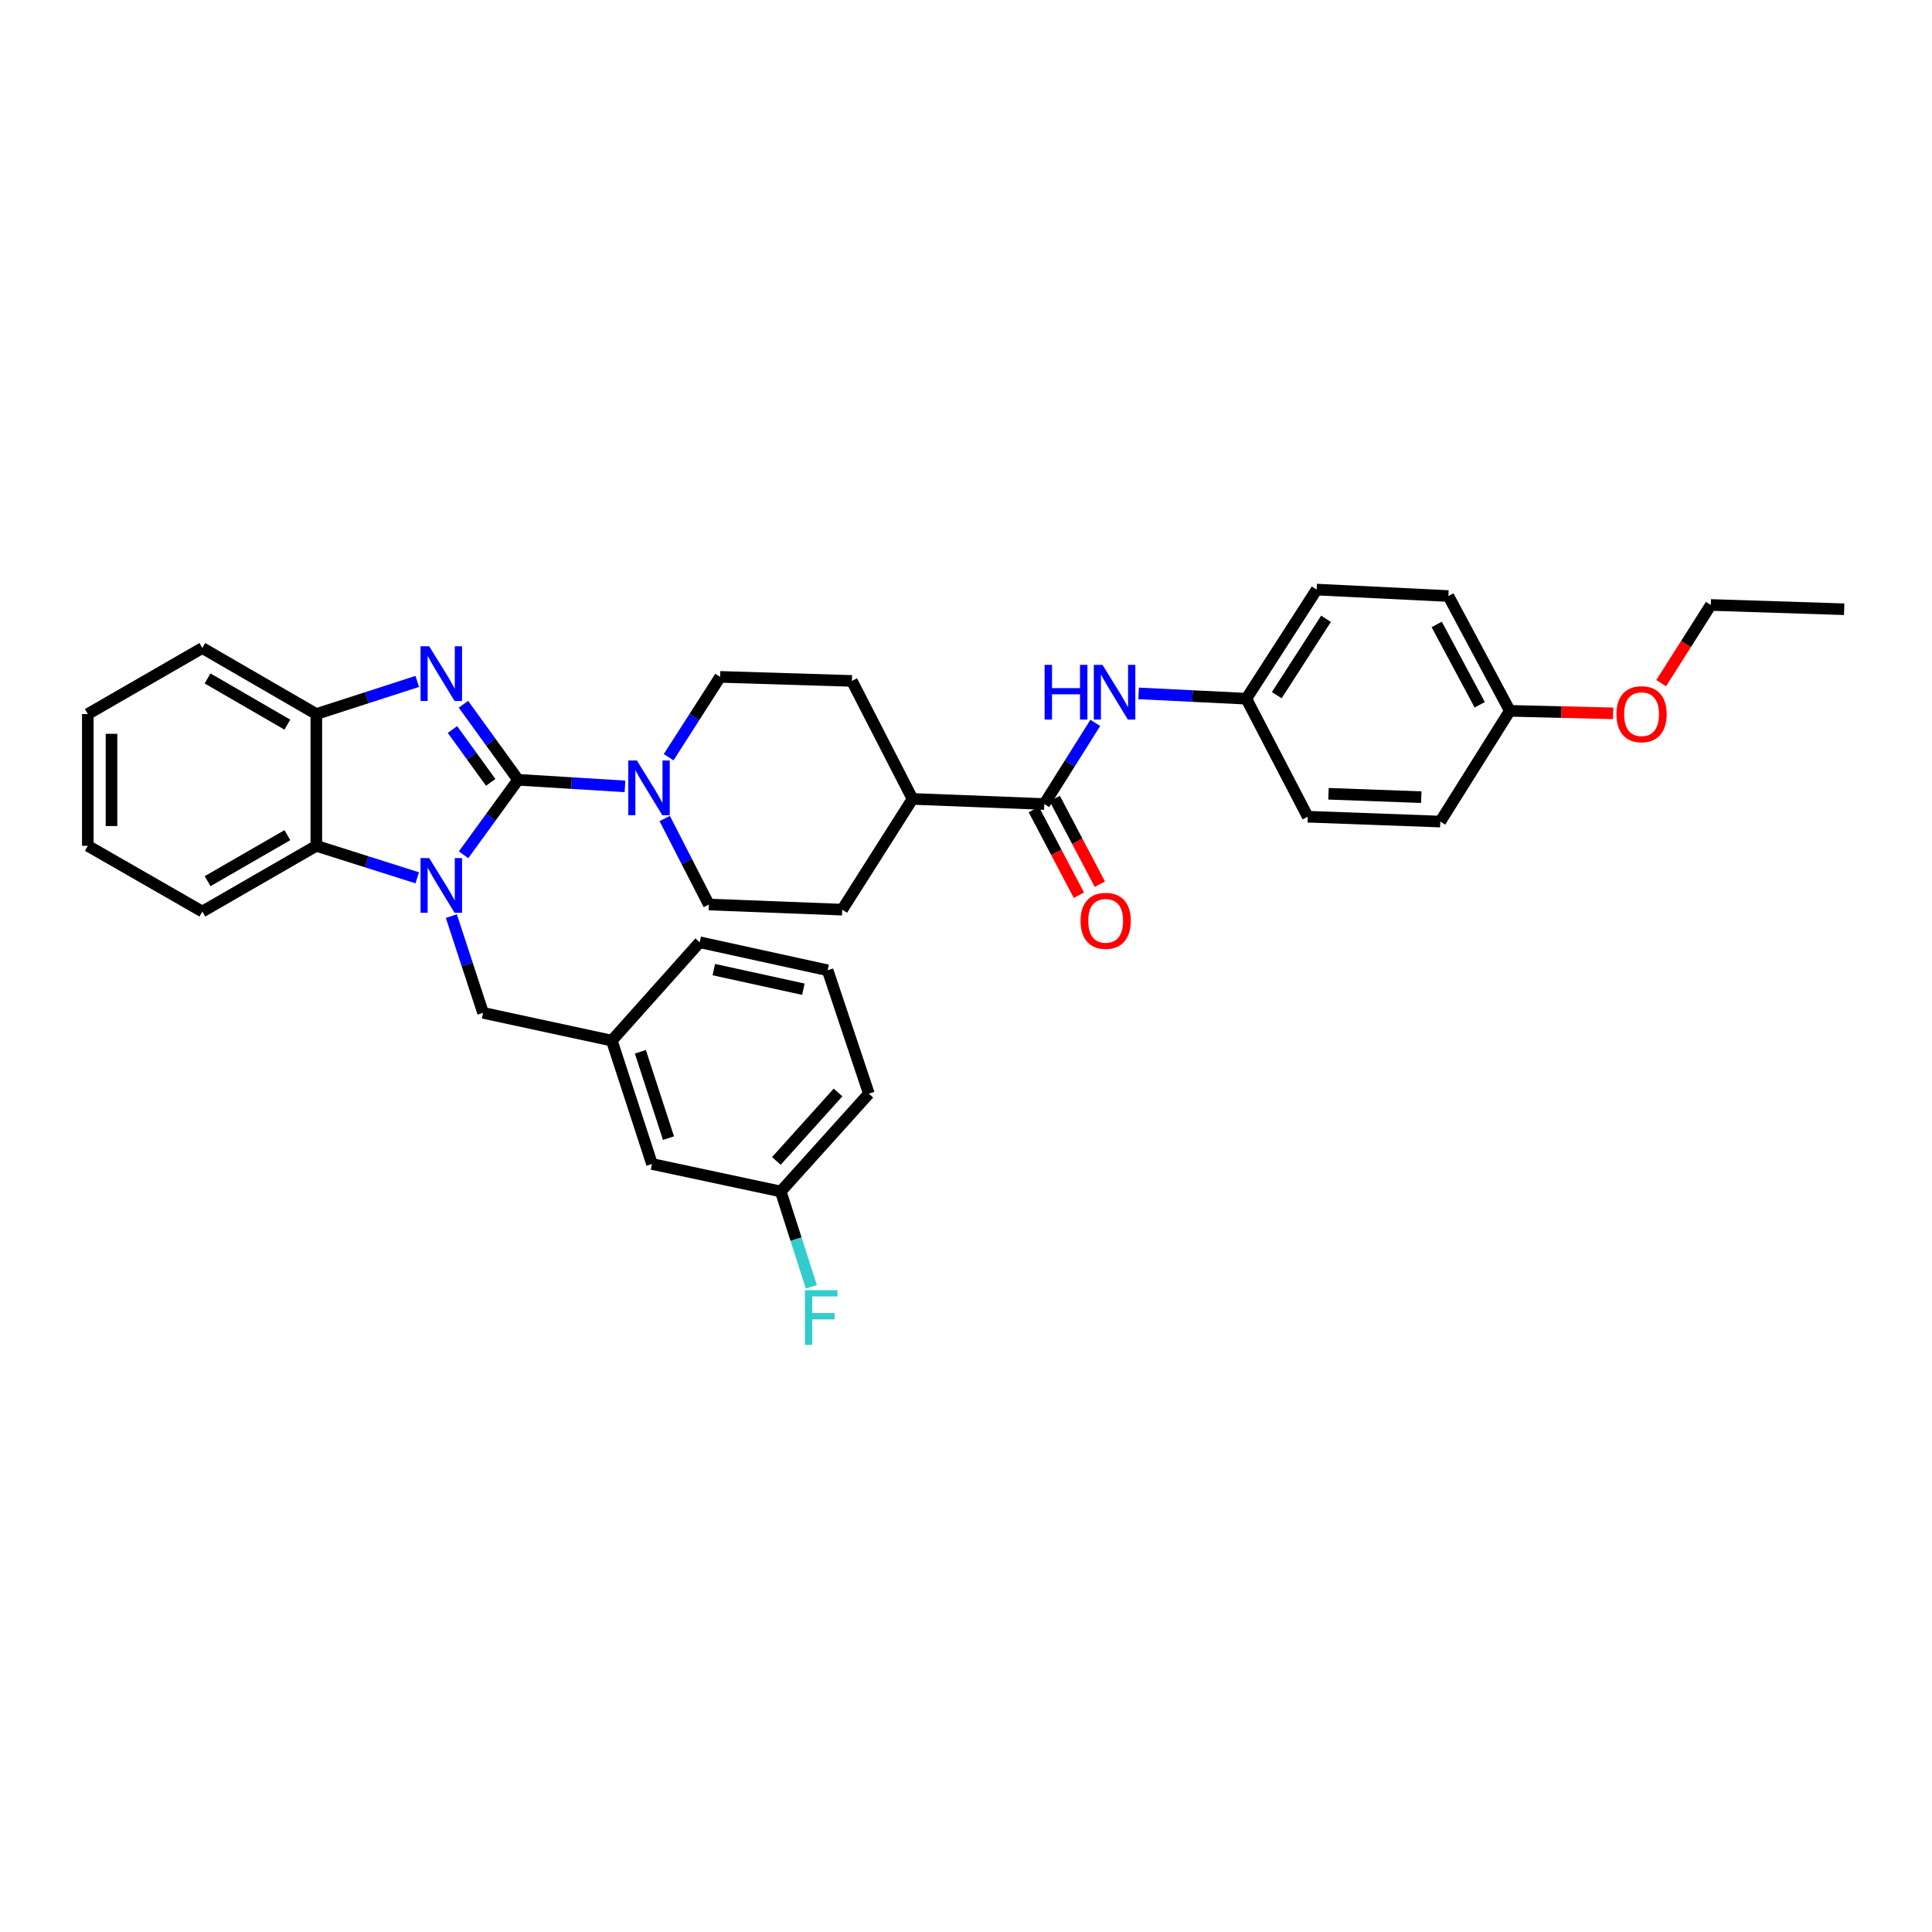 <?xml version='1.0' encoding='iso-8859-1'?>
<svg version='1.1' baseProfile='full'
              xmlns='http://www.w3.org/2000/svg'
                      xmlns:rdkit='http://www.rdkit.org/xml'
                      xmlns:xlink='http://www.w3.org/1999/xlink'
                  xml:space='preserve'
width='1000px' height='1000px' viewBox='0 0 1000 1000'>
<!-- END OF HEADER -->
<rect style='opacity:1.0;fill:#FFFFFF;stroke:none' width='1000' height='1000' x='0' y='0'> </rect>
<path class='bond-0' d='M 268.156,403.621 L 254.045,423.033' style='fill:none;fill-rule:evenodd;stroke:#000000;stroke-width:6px;stroke-linecap:butt;stroke-linejoin:miter;stroke-opacity:1' />
<path class='bond-0' d='M 254.045,423.033 L 239.934,442.446' style='fill:none;fill-rule:evenodd;stroke:#0000FF;stroke-width:6px;stroke-linecap:butt;stroke-linejoin:miter;stroke-opacity:1' />
<path class='bond-1' d='M 268.156,403.621 L 254.019,384.077' style='fill:none;fill-rule:evenodd;stroke:#000000;stroke-width:6px;stroke-linecap:butt;stroke-linejoin:miter;stroke-opacity:1' />
<path class='bond-1' d='M 254.019,384.077 L 239.882,364.534' style='fill:none;fill-rule:evenodd;stroke:#0000FF;stroke-width:6px;stroke-linecap:butt;stroke-linejoin:miter;stroke-opacity:1' />
<path class='bond-1' d='M 253.98,404.945 L 244.084,391.264' style='fill:none;fill-rule:evenodd;stroke:#000000;stroke-width:6px;stroke-linecap:butt;stroke-linejoin:miter;stroke-opacity:1' />
<path class='bond-1' d='M 244.084,391.264 L 234.188,377.584' style='fill:none;fill-rule:evenodd;stroke:#0000FF;stroke-width:6px;stroke-linecap:butt;stroke-linejoin:miter;stroke-opacity:1' />
<path class='bond-2' d='M 268.156,403.621 L 295.822,405.325' style='fill:none;fill-rule:evenodd;stroke:#000000;stroke-width:6px;stroke-linecap:butt;stroke-linejoin:miter;stroke-opacity:1' />
<path class='bond-2' d='M 295.822,405.325 L 323.488,407.03' style='fill:none;fill-rule:evenodd;stroke:#0000FF;stroke-width:6px;stroke-linecap:butt;stroke-linejoin:miter;stroke-opacity:1' />
<path class='bond-3' d='M 215.977,454.355 L 189.85,446.077' style='fill:none;fill-rule:evenodd;stroke:#0000FF;stroke-width:6px;stroke-linecap:butt;stroke-linejoin:miter;stroke-opacity:1' />
<path class='bond-3' d='M 189.85,446.077 L 163.723,437.798' style='fill:none;fill-rule:evenodd;stroke:#000000;stroke-width:6px;stroke-linecap:butt;stroke-linejoin:miter;stroke-opacity:1' />
<path class='bond-7' d='M 233.623,474.191 L 241.826,499.219' style='fill:none;fill-rule:evenodd;stroke:#0000FF;stroke-width:6px;stroke-linecap:butt;stroke-linejoin:miter;stroke-opacity:1' />
<path class='bond-7' d='M 241.826,499.219 L 250.029,524.246' style='fill:none;fill-rule:evenodd;stroke:#000000;stroke-width:6px;stroke-linecap:butt;stroke-linejoin:miter;stroke-opacity:1' />
<path class='bond-4' d='M 215.974,352.699 L 189.848,361.143' style='fill:none;fill-rule:evenodd;stroke:#0000FF;stroke-width:6px;stroke-linecap:butt;stroke-linejoin:miter;stroke-opacity:1' />
<path class='bond-4' d='M 189.848,361.143 L 163.723,369.586' style='fill:none;fill-rule:evenodd;stroke:#000000;stroke-width:6px;stroke-linecap:butt;stroke-linejoin:miter;stroke-opacity:1' />
<path class='bond-9' d='M 346.093,391.931 L 359.416,371.143' style='fill:none;fill-rule:evenodd;stroke:#0000FF;stroke-width:6px;stroke-linecap:butt;stroke-linejoin:miter;stroke-opacity:1' />
<path class='bond-9' d='M 359.416,371.143 L 372.739,350.355' style='fill:none;fill-rule:evenodd;stroke:#000000;stroke-width:6px;stroke-linecap:butt;stroke-linejoin:miter;stroke-opacity:1' />
<path class='bond-10' d='M 344.056,423.653 L 355.471,445.917' style='fill:none;fill-rule:evenodd;stroke:#0000FF;stroke-width:6px;stroke-linecap:butt;stroke-linejoin:miter;stroke-opacity:1' />
<path class='bond-10' d='M 355.471,445.917 L 366.887,468.181' style='fill:none;fill-rule:evenodd;stroke:#000000;stroke-width:6px;stroke-linecap:butt;stroke-linejoin:miter;stroke-opacity:1' />
<path class='bond-24' d='M 163.723,437.798 L 104.729,471.819' style='fill:none;fill-rule:evenodd;stroke:#000000;stroke-width:6px;stroke-linecap:butt;stroke-linejoin:miter;stroke-opacity:1' />
<path class='bond-24' d='M 148.748,432.279 L 107.452,456.093' style='fill:none;fill-rule:evenodd;stroke:#000000;stroke-width:6px;stroke-linecap:butt;stroke-linejoin:miter;stroke-opacity:1' />
<path class='bond-34' d='M 163.723,437.798 L 163.723,369.586' style='fill:none;fill-rule:evenodd;stroke:#000000;stroke-width:6px;stroke-linecap:butt;stroke-linejoin:miter;stroke-opacity:1' />
<path class='bond-25' d='M 163.723,369.586 L 104.729,335.422' style='fill:none;fill-rule:evenodd;stroke:#000000;stroke-width:6px;stroke-linecap:butt;stroke-linejoin:miter;stroke-opacity:1' />
<path class='bond-25' d='M 148.729,375.073 L 107.433,351.158' style='fill:none;fill-rule:evenodd;stroke:#000000;stroke-width:6px;stroke-linecap:butt;stroke-linejoin:miter;stroke-opacity:1' />
<path class='bond-5' d='M 540.513,416.162 L 472.315,413.519' style='fill:none;fill-rule:evenodd;stroke:#000000;stroke-width:6px;stroke-linecap:butt;stroke-linejoin:miter;stroke-opacity:1' />
<path class='bond-6' d='M 540.513,416.162 L 553.719,395.161' style='fill:none;fill-rule:evenodd;stroke:#000000;stroke-width:6px;stroke-linecap:butt;stroke-linejoin:miter;stroke-opacity:1' />
<path class='bond-6' d='M 553.719,395.161 L 566.925,374.16' style='fill:none;fill-rule:evenodd;stroke:#0000FF;stroke-width:6px;stroke-linecap:butt;stroke-linejoin:miter;stroke-opacity:1' />
<path class='bond-11' d='M 535.088,419.018 L 546.763,441.197' style='fill:none;fill-rule:evenodd;stroke:#000000;stroke-width:6px;stroke-linecap:butt;stroke-linejoin:miter;stroke-opacity:1' />
<path class='bond-11' d='M 546.763,441.197 L 558.438,463.376' style='fill:none;fill-rule:evenodd;stroke:#FF0000;stroke-width:6px;stroke-linecap:butt;stroke-linejoin:miter;stroke-opacity:1' />
<path class='bond-11' d='M 545.938,413.306 L 557.613,435.485' style='fill:none;fill-rule:evenodd;stroke:#000000;stroke-width:6px;stroke-linecap:butt;stroke-linejoin:miter;stroke-opacity:1' />
<path class='bond-11' d='M 557.613,435.485 L 569.288,457.665' style='fill:none;fill-rule:evenodd;stroke:#FF0000;stroke-width:6px;stroke-linecap:butt;stroke-linejoin:miter;stroke-opacity:1' />
<path class='bond-15' d='M 589.351,358.904 L 617.223,360.277' style='fill:none;fill-rule:evenodd;stroke:#0000FF;stroke-width:6px;stroke-linecap:butt;stroke-linejoin:miter;stroke-opacity:1' />
<path class='bond-15' d='M 617.223,360.277 L 645.096,361.65' style='fill:none;fill-rule:evenodd;stroke:#000000;stroke-width:6px;stroke-linecap:butt;stroke-linejoin:miter;stroke-opacity:1' />
<path class='bond-12' d='M 250.029,524.246 L 316.674,538.62' style='fill:none;fill-rule:evenodd;stroke:#000000;stroke-width:6px;stroke-linecap:butt;stroke-linejoin:miter;stroke-opacity:1' />
<path class='bond-8' d='M 472.315,413.519 L 435.923,470.838' style='fill:none;fill-rule:evenodd;stroke:#000000;stroke-width:6px;stroke-linecap:butt;stroke-linejoin:miter;stroke-opacity:1' />
<path class='bond-35' d='M 472.315,413.519 L 440.937,352.44' style='fill:none;fill-rule:evenodd;stroke:#000000;stroke-width:6px;stroke-linecap:butt;stroke-linejoin:miter;stroke-opacity:1' />
<path class='bond-14' d='M 372.739,350.355 L 440.937,352.44' style='fill:none;fill-rule:evenodd;stroke:#000000;stroke-width:6px;stroke-linecap:butt;stroke-linejoin:miter;stroke-opacity:1' />
<path class='bond-13' d='M 366.887,468.181 L 435.923,470.838' style='fill:none;fill-rule:evenodd;stroke:#000000;stroke-width:6px;stroke-linecap:butt;stroke-linejoin:miter;stroke-opacity:1' />
<path class='bond-16' d='M 316.674,538.62 L 337.472,602.472' style='fill:none;fill-rule:evenodd;stroke:#000000;stroke-width:6px;stroke-linecap:butt;stroke-linejoin:miter;stroke-opacity:1' />
<path class='bond-16' d='M 331.453,544.4 L 346.011,589.097' style='fill:none;fill-rule:evenodd;stroke:#000000;stroke-width:6px;stroke-linecap:butt;stroke-linejoin:miter;stroke-opacity:1' />
<path class='bond-28' d='M 316.674,538.62 L 362.159,487.712' style='fill:none;fill-rule:evenodd;stroke:#000000;stroke-width:6px;stroke-linecap:butt;stroke-linejoin:miter;stroke-opacity:1' />
<path class='bond-20' d='M 645.096,361.65 L 676.889,422.729' style='fill:none;fill-rule:evenodd;stroke:#000000;stroke-width:6px;stroke-linecap:butt;stroke-linejoin:miter;stroke-opacity:1' />
<path class='bond-21' d='M 645.096,361.65 L 681.494,305.169' style='fill:none;fill-rule:evenodd;stroke:#000000;stroke-width:6px;stroke-linecap:butt;stroke-linejoin:miter;stroke-opacity:1' />
<path class='bond-21' d='M 660.863,359.82 L 686.341,320.283' style='fill:none;fill-rule:evenodd;stroke:#000000;stroke-width:6px;stroke-linecap:butt;stroke-linejoin:miter;stroke-opacity:1' />
<path class='bond-17' d='M 337.472,602.472 L 404.117,616.703' style='fill:none;fill-rule:evenodd;stroke:#000000;stroke-width:6px;stroke-linecap:butt;stroke-linejoin:miter;stroke-opacity:1' />
<path class='bond-19' d='M 404.117,616.703 L 412.035,641.394' style='fill:none;fill-rule:evenodd;stroke:#000000;stroke-width:6px;stroke-linecap:butt;stroke-linejoin:miter;stroke-opacity:1' />
<path class='bond-19' d='M 412.035,641.394 L 419.953,666.085' style='fill:none;fill-rule:evenodd;stroke:#33CCCC;stroke-width:6px;stroke-linecap:butt;stroke-linejoin:miter;stroke-opacity:1' />
<path class='bond-37' d='M 404.117,616.703 L 449.718,566.081' style='fill:none;fill-rule:evenodd;stroke:#000000;stroke-width:6px;stroke-linecap:butt;stroke-linejoin:miter;stroke-opacity:1' />
<path class='bond-37' d='M 401.846,600.903 L 433.767,565.467' style='fill:none;fill-rule:evenodd;stroke:#000000;stroke-width:6px;stroke-linecap:butt;stroke-linejoin:miter;stroke-opacity:1' />
<path class='bond-18' d='M 781.478,367.924 L 749.685,308.507' style='fill:none;fill-rule:evenodd;stroke:#000000;stroke-width:6px;stroke-linecap:butt;stroke-linejoin:miter;stroke-opacity:1' />
<path class='bond-18' d='M 765.898,364.797 L 743.643,323.205' style='fill:none;fill-rule:evenodd;stroke:#000000;stroke-width:6px;stroke-linecap:butt;stroke-linejoin:miter;stroke-opacity:1' />
<path class='bond-26' d='M 781.478,367.924 L 808.221,368.576' style='fill:none;fill-rule:evenodd;stroke:#000000;stroke-width:6px;stroke-linecap:butt;stroke-linejoin:miter;stroke-opacity:1' />
<path class='bond-26' d='M 808.221,368.576 L 834.964,369.228' style='fill:none;fill-rule:evenodd;stroke:#FF0000;stroke-width:6px;stroke-linecap:butt;stroke-linejoin:miter;stroke-opacity:1' />
<path class='bond-38' d='M 781.478,367.924 L 745.496,425.243' style='fill:none;fill-rule:evenodd;stroke:#000000;stroke-width:6px;stroke-linecap:butt;stroke-linejoin:miter;stroke-opacity:1' />
<path class='bond-23' d='M 676.889,422.729 L 745.496,425.243' style='fill:none;fill-rule:evenodd;stroke:#000000;stroke-width:6px;stroke-linecap:butt;stroke-linejoin:miter;stroke-opacity:1' />
<path class='bond-23' d='M 687.629,410.852 L 735.654,412.612' style='fill:none;fill-rule:evenodd;stroke:#000000;stroke-width:6px;stroke-linecap:butt;stroke-linejoin:miter;stroke-opacity:1' />
<path class='bond-22' d='M 681.494,305.169 L 749.685,308.507' style='fill:none;fill-rule:evenodd;stroke:#000000;stroke-width:6px;stroke-linecap:butt;stroke-linejoin:miter;stroke-opacity:1' />
<path class='bond-31' d='M 104.729,471.819 L 45.455,437.798' style='fill:none;fill-rule:evenodd;stroke:#000000;stroke-width:6px;stroke-linecap:butt;stroke-linejoin:miter;stroke-opacity:1' />
<path class='bond-32' d='M 104.729,335.422 L 45.455,369.586' style='fill:none;fill-rule:evenodd;stroke:#000000;stroke-width:6px;stroke-linecap:butt;stroke-linejoin:miter;stroke-opacity:1' />
<path class='bond-30' d='M 859.821,353.594 L 872.665,333.36' style='fill:none;fill-rule:evenodd;stroke:#FF0000;stroke-width:6px;stroke-linecap:butt;stroke-linejoin:miter;stroke-opacity:1' />
<path class='bond-30' d='M 872.665,333.36 L 885.509,313.126' style='fill:none;fill-rule:evenodd;stroke:#000000;stroke-width:6px;stroke-linecap:butt;stroke-linejoin:miter;stroke-opacity:1' />
<path class='bond-27' d='M 428.382,502.215 L 362.159,487.712' style='fill:none;fill-rule:evenodd;stroke:#000000;stroke-width:6px;stroke-linecap:butt;stroke-linejoin:miter;stroke-opacity:1' />
<path class='bond-27' d='M 415.825,512.018 L 369.469,501.866' style='fill:none;fill-rule:evenodd;stroke:#000000;stroke-width:6px;stroke-linecap:butt;stroke-linejoin:miter;stroke-opacity:1' />
<path class='bond-29' d='M 428.382,502.215 L 449.718,566.081' style='fill:none;fill-rule:evenodd;stroke:#000000;stroke-width:6px;stroke-linecap:butt;stroke-linejoin:miter;stroke-opacity:1' />
<path class='bond-33' d='M 885.509,313.126 L 954.545,315.34' style='fill:none;fill-rule:evenodd;stroke:#000000;stroke-width:6px;stroke-linecap:butt;stroke-linejoin:miter;stroke-opacity:1' />
<path class='bond-36' d='M 45.455,437.798 L 45.455,369.586' style='fill:none;fill-rule:evenodd;stroke:#000000;stroke-width:6px;stroke-linecap:butt;stroke-linejoin:miter;stroke-opacity:1' />
<path class='bond-36' d='M 57.717,427.566 L 57.717,379.818' style='fill:none;fill-rule:evenodd;stroke:#000000;stroke-width:6px;stroke-linecap:butt;stroke-linejoin:miter;stroke-opacity:1' />
<path  class='atom-1' d='M 222.153 444.136
L 231.433 459.136
Q 232.353 460.616, 233.833 463.296
Q 235.313 465.976, 235.393 466.136
L 235.393 444.136
L 239.153 444.136
L 239.153 472.456
L 235.273 472.456
L 225.313 456.056
Q 224.153 454.136, 222.913 451.936
Q 221.713 449.736, 221.353 449.056
L 221.353 472.456
L 217.673 472.456
L 217.673 444.136
L 222.153 444.136
' fill='#0000FF'/>
<path  class='atom-2' d='M 222.153 334.519
L 231.433 349.519
Q 232.353 350.999, 233.833 353.679
Q 235.313 356.359, 235.393 356.519
L 235.393 334.519
L 239.153 334.519
L 239.153 362.839
L 235.273 362.839
L 225.313 346.439
Q 224.153 344.519, 222.913 342.319
Q 221.713 340.119, 221.353 339.439
L 221.353 362.839
L 217.673 362.839
L 217.673 334.519
L 222.153 334.519
' fill='#0000FF'/>
<path  class='atom-3' d='M 329.665 393.636
L 338.945 408.636
Q 339.865 410.116, 341.345 412.796
Q 342.825 415.476, 342.905 415.636
L 342.905 393.636
L 346.665 393.636
L 346.665 421.956
L 342.785 421.956
L 332.825 405.556
Q 331.665 403.636, 330.425 401.436
Q 329.225 399.236, 328.865 398.556
L 328.865 421.956
L 325.185 421.956
L 325.185 393.636
L 329.665 393.636
' fill='#0000FF'/>
<path  class='atom-7' d='M 540.684 344.131
L 544.524 344.131
L 544.524 356.171
L 559.004 356.171
L 559.004 344.131
L 562.844 344.131
L 562.844 372.451
L 559.004 372.451
L 559.004 359.371
L 544.524 359.371
L 544.524 372.451
L 540.684 372.451
L 540.684 344.131
' fill='#0000FF'/>
<path  class='atom-7' d='M 570.644 344.131
L 579.924 359.131
Q 580.844 360.611, 582.324 363.291
Q 583.804 365.971, 583.884 366.131
L 583.884 344.131
L 587.644 344.131
L 587.644 372.451
L 583.764 372.451
L 573.804 356.051
Q 572.644 354.131, 571.404 351.931
Q 570.204 349.731, 569.844 349.051
L 569.844 372.451
L 566.164 372.451
L 566.164 344.131
L 570.644 344.131
' fill='#0000FF'/>
<path  class='atom-12' d='M 559.299 476.626
Q 559.299 469.826, 562.659 466.026
Q 566.019 462.226, 572.299 462.226
Q 578.579 462.226, 581.939 466.026
Q 585.299 469.826, 585.299 476.626
Q 585.299 483.506, 581.899 487.426
Q 578.499 491.306, 572.299 491.306
Q 566.059 491.306, 562.659 487.426
Q 559.299 483.546, 559.299 476.626
M 572.299 488.106
Q 576.619 488.106, 578.939 485.226
Q 581.299 482.306, 581.299 476.626
Q 581.299 471.066, 578.939 468.266
Q 576.619 465.426, 572.299 465.426
Q 567.979 465.426, 565.619 468.226
Q 563.299 471.026, 563.299 476.626
Q 563.299 482.346, 565.619 485.226
Q 567.979 488.106, 572.299 488.106
' fill='#FF0000'/>
<path  class='atom-20' d='M 416.624 667.798
L 433.464 667.798
L 433.464 671.038
L 420.424 671.038
L 420.424 679.638
L 432.024 679.638
L 432.024 682.918
L 420.424 682.918
L 420.424 696.118
L 416.624 696.118
L 416.624 667.798
' fill='#33CCCC'/>
<path  class='atom-27' d='M 836.67 369.666
Q 836.67 362.866, 840.03 359.066
Q 843.39 355.266, 849.67 355.266
Q 855.95 355.266, 859.31 359.066
Q 862.67 362.866, 862.67 369.666
Q 862.67 376.546, 859.27 380.466
Q 855.87 384.346, 849.67 384.346
Q 843.43 384.346, 840.03 380.466
Q 836.67 376.586, 836.67 369.666
M 849.67 381.146
Q 853.99 381.146, 856.31 378.266
Q 858.67 375.346, 858.67 369.666
Q 858.67 364.106, 856.31 361.306
Q 853.99 358.466, 849.67 358.466
Q 845.35 358.466, 842.99 361.266
Q 840.67 364.066, 840.67 369.666
Q 840.67 375.386, 842.99 378.266
Q 845.35 381.146, 849.67 381.146
' fill='#FF0000'/>
</svg>
